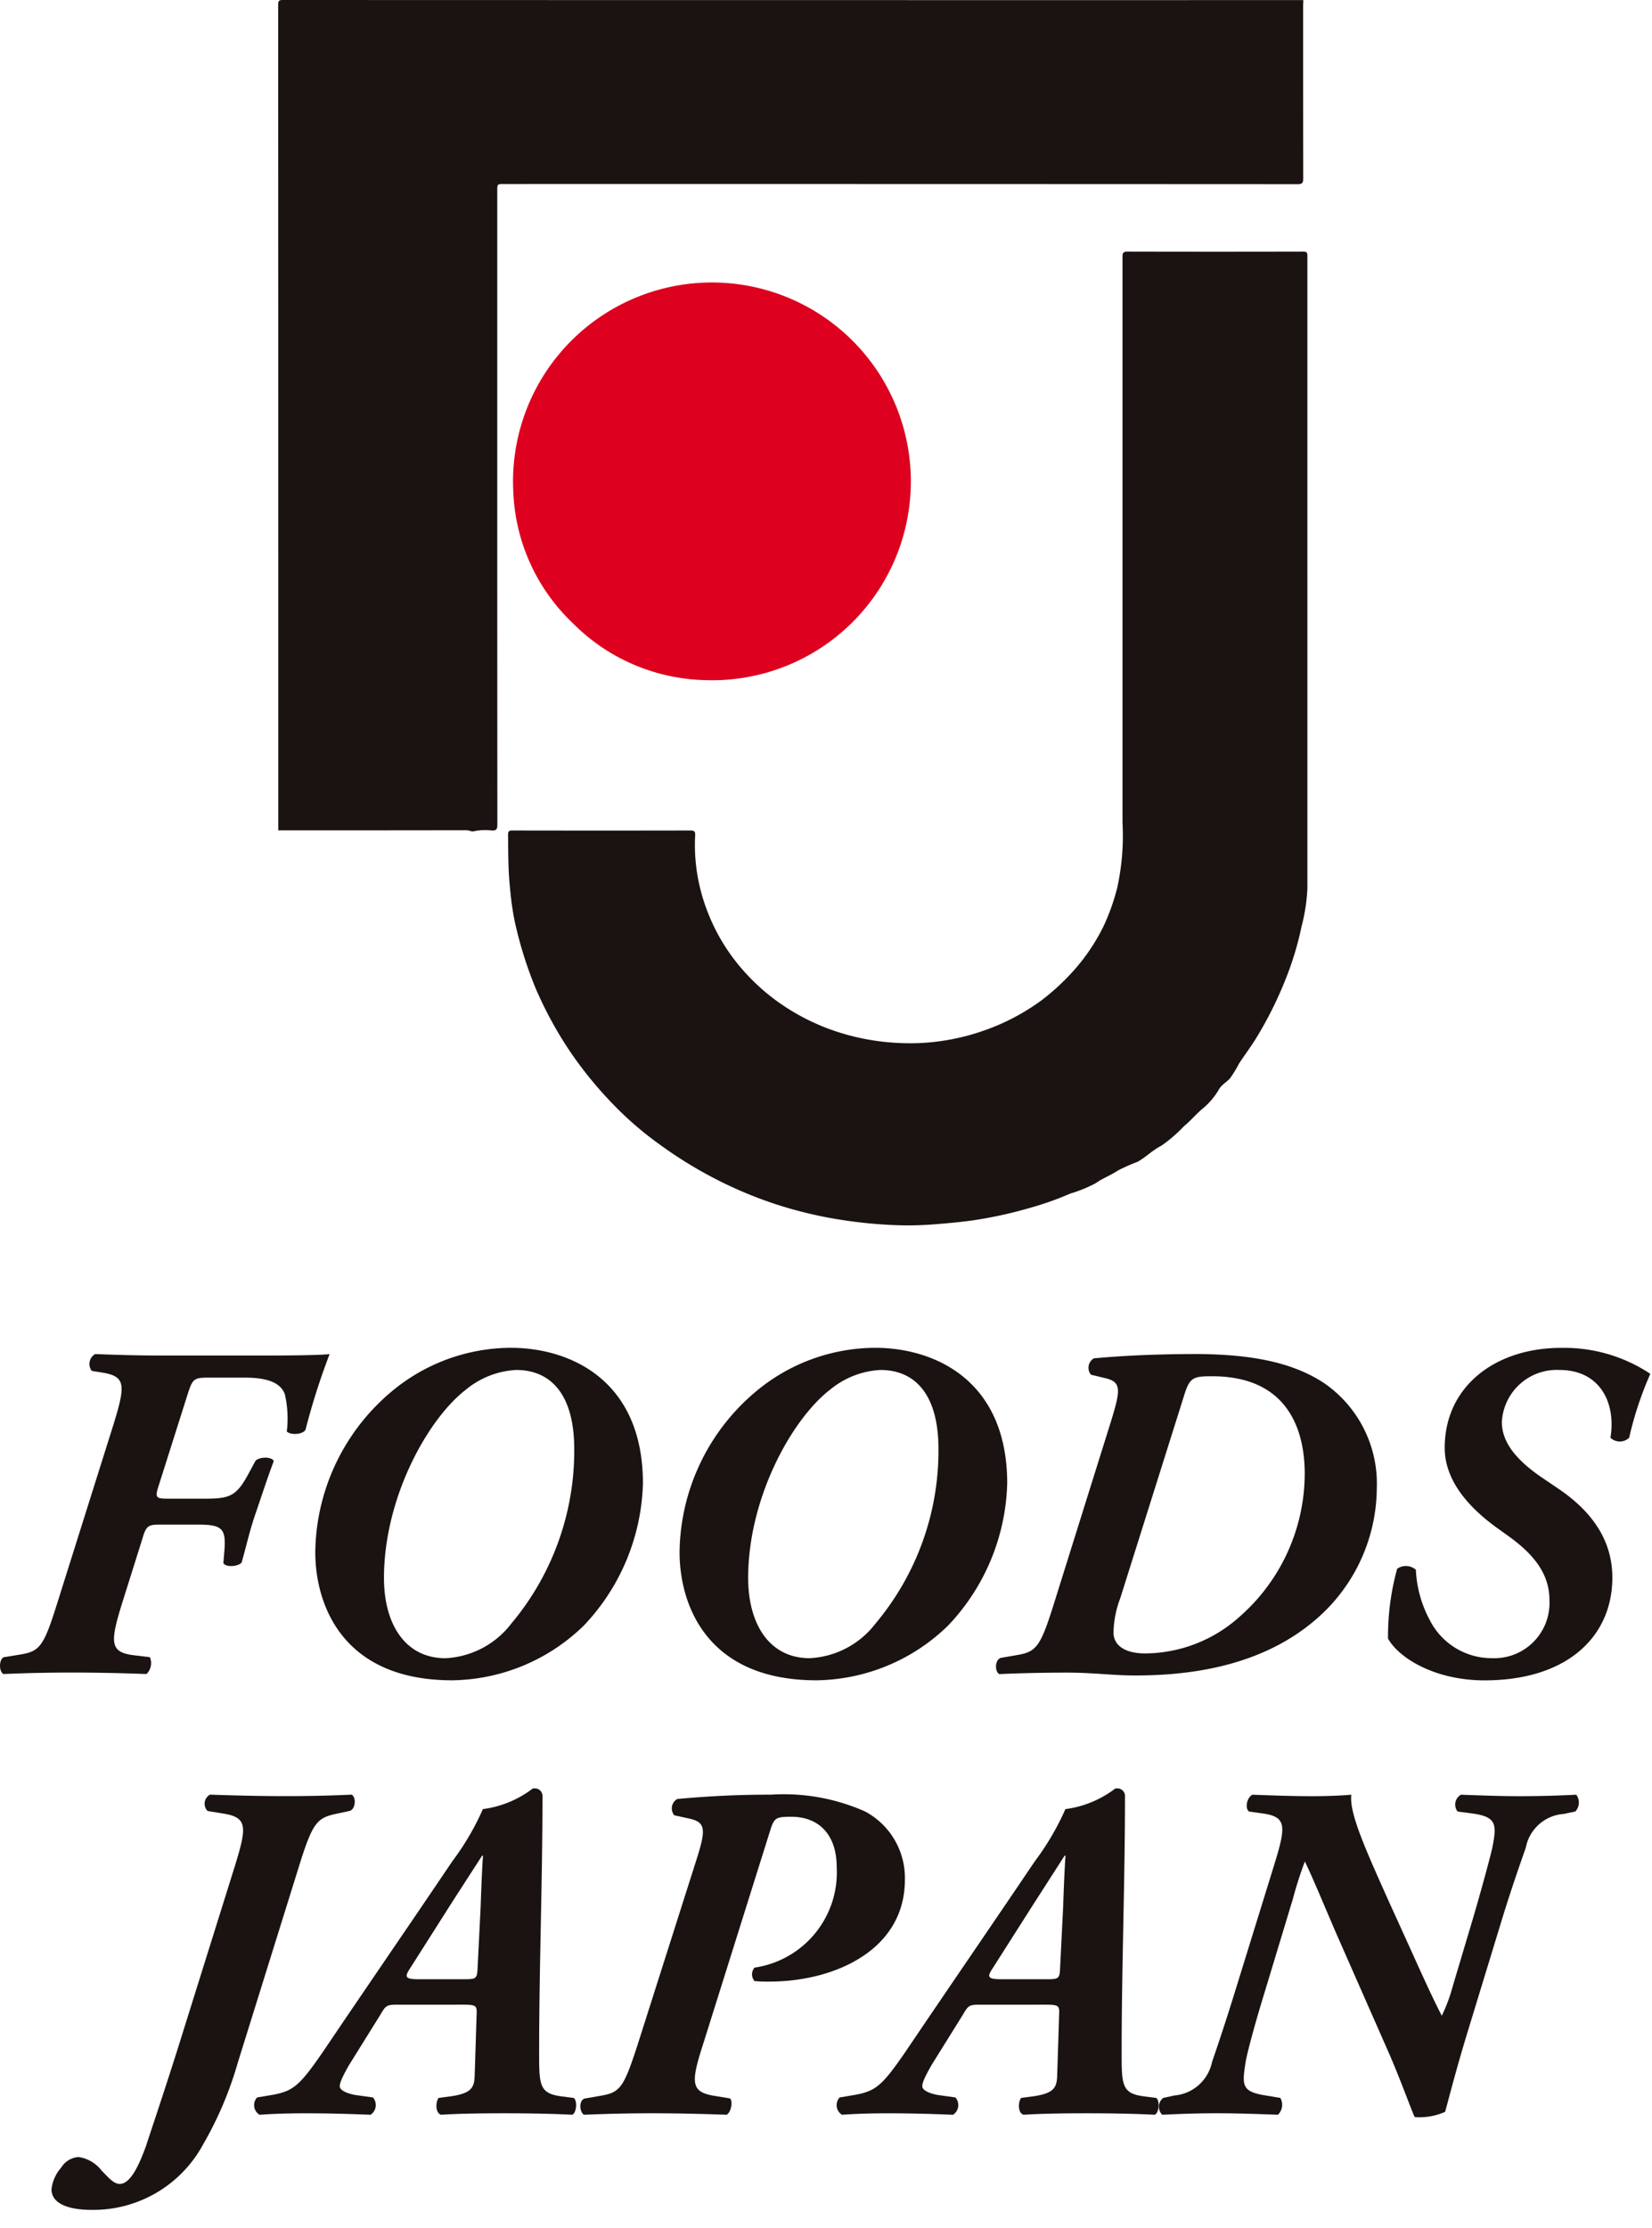 <svg xmlns="http://www.w3.org/2000/svg" width="112" height="151"><defs><clipPath id="a"><path data-name="長方形 19" transform="translate(64 177)" fill="#fff" stroke="#707070" d="M0 0h112v151H0z"/></clipPath><clipPath id="b"><path data-name="長方形 18" fill="none" d="M0 0h111.886v149.791H0z"/></clipPath></defs><g data-name="マスクグループ 1" transform="translate(-64 -177)" clip-path="url(#a)"><g data-name="グループ 2"><g data-name="グループ 1" clip-path="url(#b)" transform="translate(64 177)"><path data-name="パス 1" d="M88.361.007c0 .122-.014.246-.014.368 0 3.91 0 7.819.007 11.727 0 .306-.074.382-.382.382q-26.9-.014-53.81-.01c-.449 0-.449 0-.449.468v19.98q0 11.48.007 22.961c0 .311-.053.428-.392.409a3.607 3.607 0 0 0-1.2.053c-.163.043-.32-.069-.492-.069q-6.317.011-12.635.007h-.134q.002-27.975-.008-55.958c0-.277.06-.325.33-.325q34.58.011 69.172.007" fill="#1a1311" fill-rule="evenodd"/><path data-name="パス 2" d="M88.637 38.925v21.3a12.375 12.375 0 0 1-.392 2.558 21.154 21.154 0 0 1-.98 3.322 25.938 25.938 0 0 1-2.091 4.248c-.366.593-.779 1.147-1.164 1.726a8.417 8.417 0 0 1-.614 1.009c-.249.28-.6.447-.782.8a4.95 4.95 0 0 1-1.165 1.33c-.4.351-.758.777-1.176 1.116a9.7 9.7 0 0 1-1.542 1.329c-.593.3-1.045.777-1.613 1.09a12.878 12.878 0 0 0-1.319.583c-.478.327-1.035.521-1.515.865a9.233 9.233 0 0 1-1.728.705 20.268 20.268 0 0 1-2.656.947 29.161 29.161 0 0 1-3.908.863c-.911.129-1.819.206-2.737.28a22.613 22.613 0 0 1-2.816.036 32.028 32.028 0 0 1-3.1-.3 28.442 28.442 0 0 1-4.726-1.1 27.967 27.967 0 0 1-4.5-1.927 28.853 28.853 0 0 1-3.507-2.213 22.752 22.752 0 0 1-2.816-2.412 26.822 26.822 0 0 1-3.1-3.743 26.362 26.362 0 0 1-2.371-4.334 27.062 27.062 0 0 1-1.427-4.57 19.34 19.34 0 0 1-.311-2.213c-.136-1.212-.12-2.424-.136-3.638 0-.246.074-.289.3-.289q6.031.011 12.064 0c.287 0 .332.091.32.339a12.3 12.3 0 0 0 .074 2.139 12.661 12.661 0 0 0 .822 3.17 13.062 13.062 0 0 0 2.256 3.714 13.936 13.936 0 0 0 2.572 2.331 14.8 14.8 0 0 0 4.5 2.132 15.725 15.725 0 0 0 3.074.547 16.376 16.376 0 0 0 1.841.041 15.222 15.222 0 0 0 4.539-.887 14.828 14.828 0 0 0 3.8-2.01 15.578 15.578 0 0 0 2.046-1.867 13.3 13.3 0 0 0 2.17-3.174 14.607 14.607 0 0 0 .913-2.558 16.4 16.4 0 0 0 .366-4.451V17.406c0-.282.069-.351.347-.351q5.948.014 11.9 0c.3 0 .287.127.287.339v21.534" fill="#1a1311" fill-rule="evenodd"/><path data-name="パス 3" d="M61.751 32.636a13.468 13.468 0 0 1-14.024 13.462 13.05 13.05 0 0 1-8.925-3.889 12.956 12.956 0 0 1-4-8.842 13.485 13.485 0 1 1 26.95-.734" fill="#dd001f" fill-rule="evenodd"/><path data-name="パス 4" d="M17.915 91.883c2.082 0 3.942-.033 4.432-.1a46.749 46.749 0 0 0-1.63 5.113c-.163.359-1.042.392-1.272.131a7.44 7.44 0 0 0-.129-2.507c-.261-.751-1.107-1.14-2.7-1.14h-2.415c-1.111 0-1.14.065-1.535 1.3l-1.888 5.961c-.289.877-.225.944.621.944h2.541c1.692 0 2.118-.2 2.964-1.793l.423-.782c.323-.294 1.14-.261 1.233.033-.387 1.009-.777 2.213-1.2 3.452-.425 1.2-.686 2.409-.978 3.42-.263.294-1.109.325-1.238.031l.065-.779c.129-1.566-.129-1.826-1.824-1.826h-2.538c-.813 0-.947.1-1.2.978l-1.372 4.364c-.815 2.639-.846 3.322.815 3.516l1.073.131a1.03 1.03 0 0 1-.229 1.14c-1.821-.065-3.483-.1-5.046-.1s-3.028.033-4.661.1c-.323-.2-.289-1.009.033-1.14l1.011-.163c1.4-.227 1.661-.457 2.605-3.485L7.69 96.569c.813-2.639.846-3.256-.684-3.518l-.786-.129a.774.774 0 0 1 .232-1.14c1.561.065 3.191.1 4.463.1z" fill="#1a1311"/><path data-name="パス 5" d="M26.585 94.291a12.674 12.674 0 0 1 8.047-2.933c3.973 0 8.956 2.151 8.956 9.186a14.525 14.525 0 0 1-4.006 9.64 13 13 0 0 1-8.923 3.712c-7.46 0-9.284-5.146-9.284-8.693a14.42 14.42 0 0 1 5.211-10.912m4.919-.033c-2.606 2.079-5.473 7.361-5.473 12.701 0 3.126 1.434 5.44 4.171 5.44a5.99 5.99 0 0 0 4.46-2.345 18.229 18.229 0 0 0 4.269-11.817c0-3.812-1.659-5.376-3.939-5.376a5.822 5.822 0 0 0-3.485 1.4" fill="#1a1311"/><path data-name="パス 6" d="M51.283 94.291a12.674 12.674 0 0 1 8.046-2.933c3.973 0 8.956 2.151 8.956 9.186a14.525 14.525 0 0 1-4.006 9.64 13 13 0 0 1-8.923 3.712c-7.46 0-9.284-5.146-9.284-8.693a14.42 14.42 0 0 1 5.211-10.912m4.914-.034c-2.605 2.084-5.474 7.362-5.474 12.7 0 3.126 1.434 5.44 4.171 5.44a5.989 5.989 0 0 0 4.46-2.345 18.228 18.228 0 0 0 4.272-11.815c0-3.812-1.659-5.376-3.939-5.376a5.822 5.822 0 0 0-3.485 1.4" fill="#1a1311"/><path data-name="パス 7" d="M75.301 96.409c.684-2.216.748-2.737-.392-3l-.944-.227a.742.742 0 0 1 .194-1.109c1.759-.163 4.006-.292 7.1-.292 3.583.031 6.384.555 8.533 1.986a8.268 8.268 0 0 1 3.55 7.1 11.823 11.823 0 0 1-3.322 8.144c-3.973 4.071-9.64 4.558-13.092 4.558-1.434 0-2.868-.194-4.527-.194a107.2 107.2 0 0 0-4.659.1c-.325-.2-.294-1.042.163-1.109l.944-.163c1.4-.227 1.661-.488 2.608-3.516zm.65 11.92a6.83 6.83 0 0 0-.457 2.28c-.033.877.717 1.465 2.149 1.465a9.651 9.651 0 0 0 6.384-2.476 12.929 12.929 0 0 0 4.429-9.7c0-2.249-.65-6.611-6.284-6.611-1.37 0-1.532.1-1.955 1.5z" fill="#1a1311"/><path data-name="パス 8" d="M94.103 111.064a17.266 17.266 0 0 1 .619-4.727 1.031 1.031 0 0 1 1.269.065 7.96 7.96 0 0 0 .947 3.42 4.7 4.7 0 0 0 4.233 2.574 3.741 3.741 0 0 0 3.875-3.942c0-1.628-.88-2.964-2.734-4.3l-.815-.586c-1.987-1.431-3.551-3.253-3.551-5.431 0-4.169 3.452-6.807 7.979-6.774a10.522 10.522 0 0 1 5.961 1.759 23.761 23.761 0 0 0-1.434 4.331.911.911 0 0 1-1.269 0c.39-2.376-.717-4.592-3.454-4.592a3.727 3.727 0 0 0-3.908 3.516c0 1.011.49 2.28 2.77 3.812l1.009.684c1.888 1.269 3.712 3.16 3.712 6.059 0 4-3.06 6.968-8.662 6.968-3.356 0-5.8-1.5-6.547-2.832" fill="#1a1311"/><path data-name="パス 9" d="M16.128 139.792a24.5 24.5 0 0 1-2.378 5.6 8.458 8.458 0 0 1-7.558 4.4c-1.336 0-2.7-.325-2.7-1.4a2.68 2.68 0 0 1 .655-1.465 1.509 1.509 0 0 1 1.169-.717 2.39 2.39 0 0 1 1.566.913c.457.457.813.911 1.238.911.684 0 1.267-1.138 1.79-2.605.163-.521.975-2.9 2.053-6.284l3.973-12.7c.813-2.636.844-3.256-.813-3.518l-1.047-.171a.7.7 0 0 1 .16-1.109c1.953.067 3.583.1 5.146.1 1.532 0 2.964-.031 4.463-.1.327.2.261 1.011-.163 1.109l-.751.16c-1.4.294-1.695.49-2.639 3.518z" fill="#1a1311"/><path data-name="パス 10" d="M27.239 135.884c-.98 0-1.042-.033-1.434.653l-2.149 3.452c-.555.978-.619 1.238-.619 1.434 0 .258.488.488 1.076.586l1.171.163a.787.787 0 0 1-.163 1.174c-1.63-.067-2.964-.1-4.4-.1-1.138 0-2.213.031-3.126.1a.766.766 0 0 1-.163-1.174l.782-.131c1.628-.261 2.02-.552 3.681-2.962 2.9-4.3 5.861-8.6 8.76-12.9a17.971 17.971 0 0 0 2.084-3.552 7.085 7.085 0 0 0 3.387-1.4h.067a.516.516 0 0 1 .586.523c0 5.763-.227 11.562-.227 17.327 0 2.278 0 2.832 1.561 3.028l.784.1c.258.194.194 1.009-.1 1.14-1.2-.067-2.964-.1-4.594-.1-1.824 0-3.289.031-4.3.1-.423-.131-.359-.913-.165-1.14l.751-.1c1.5-.2 1.661-.619 1.692-1.4l.131-4.138c.033-.65-.033-.684-1.042-.684zm4.3-1.726c.782 0 .815-.065.846-.88l.2-4.006c.033-.978.1-2.768.163-3.485h-.065l-2.06 3.192-2.835 4.463c-.39.588-.292.717.619.717z" fill="#1a1311"/><path data-name="パス 11" d="M47.148 126.275c.715-2.216.748-2.737-.392-3l-1.042-.227a.738.738 0 0 1 .2-1.107c1.79-.163 3.81-.294 6.351-.294a13.6 13.6 0 0 1 6.384 1.14 5.11 5.11 0 0 1 2.7 4.625c0 4.821-4.855 6.905-9.152 6.905a10.166 10.166 0 0 1-1.042-.033.7.7 0 0 1 0-.913 6.521 6.521 0 0 0 5.569-6.839c0-1.953-1.011-3.387-3.1-3.387-1.076 0-1.143.1-1.432 1.009l-4.523 14.402c-.849 2.639-.849 3.258.815 3.516l1.009.165c.194.163.1.911-.229 1.107-1.891-.065-3.452-.1-5.015-.1s-3.028.033-4.659.1c-.325-.2-.359-1.042.1-1.107l.944-.165c1.4-.227 1.63-.488 2.608-3.516z" fill="#1a1311"/><path data-name="パス 12" d="M66.731 135.884c-.98 0-1.042-.033-1.434.653l-2.149 3.452c-.555.978-.619 1.238-.619 1.434 0 .258.488.488 1.076.586l1.171.163a.787.787 0 0 1-.163 1.174c-1.63-.067-2.964-.1-4.4-.1-1.138 0-2.213.031-3.126.1a.766.766 0 0 1-.163-1.174l.782-.131c1.628-.261 2.02-.552 3.681-2.962 2.9-4.3 5.861-8.6 8.76-12.9a17.971 17.971 0 0 0 2.084-3.552 7.085 7.085 0 0 0 3.387-1.4h.067a.516.516 0 0 1 .586.523c0 5.763-.227 11.562-.227 17.327 0 2.278 0 2.832 1.561 3.028l.784.1c.258.194.194 1.009-.1 1.14-1.2-.067-2.964-.1-4.594-.1-1.824 0-3.289.031-4.3.1-.423-.131-.359-.913-.165-1.14l.751-.1c1.5-.2 1.661-.619 1.692-1.4l.131-4.138c.033-.65-.033-.684-1.042-.684zm4.3-1.726c.782 0 .815-.065.846-.88l.2-4.006c.033-.978.1-2.768.163-3.485h-.065l-2.051 3.191-2.841 4.463c-.39.588-.292.717.619.717z" fill="#1a1311"/><path data-name="パス 13" d="M86.377 126.438c.815-2.639.88-3.289-.782-3.518l-.911-.129c-.294-.2-.163-.944.227-1.14 1.695.065 2.866.1 4.1.1.813 0 1.888-.033 2.605-.1-.163 1.238 1.009 3.81 2.541 7.231l1.539 3.386c1.14 2.541 1.695 3.681 2.053 4.365a11.2 11.2 0 0 0 .748-2.02l1.4-4.69c.619-2.118 1.14-4.071 1.272-4.656.325-1.63.292-2.118-1.37-2.347l-.978-.129a.765.765 0 0 1 .229-1.14c1.726.065 2.8.1 4.037.1a74 74 0 0 0 3.779-.1.887.887 0 0 1-.067 1.14l-.779.163a2.818 2.818 0 0 0-2.574 2.28c-.227.653-.911 2.572-1.563 4.69l-2.378 7.785c-.748 2.443-1.236 4.365-1.53 5.438a4.32 4.32 0 0 1-2.051.359c-.067 0-.947-2.507-1.857-4.561l-3.485-7.914c-.619-1.432-1.661-3.942-2.118-4.852a26.665 26.665 0 0 0-.813 2.541l-1.922 6.351c-.653 2.118-1.174 4.071-1.272 4.659-.261 1.628-.292 2.051 1.37 2.311l.975.163a.937.937 0 0 1-.163 1.14c-1.757-.065-2.866-.1-4.1-.1-1.367 0-2.28.033-3.746.1a.766.766 0 0 1 .067-1.14l.748-.163a2.861 2.861 0 0 0 2.567-2.285c.229-.65.88-2.572 1.532-4.69z" fill="#1a1311"/></g></g></g></svg>